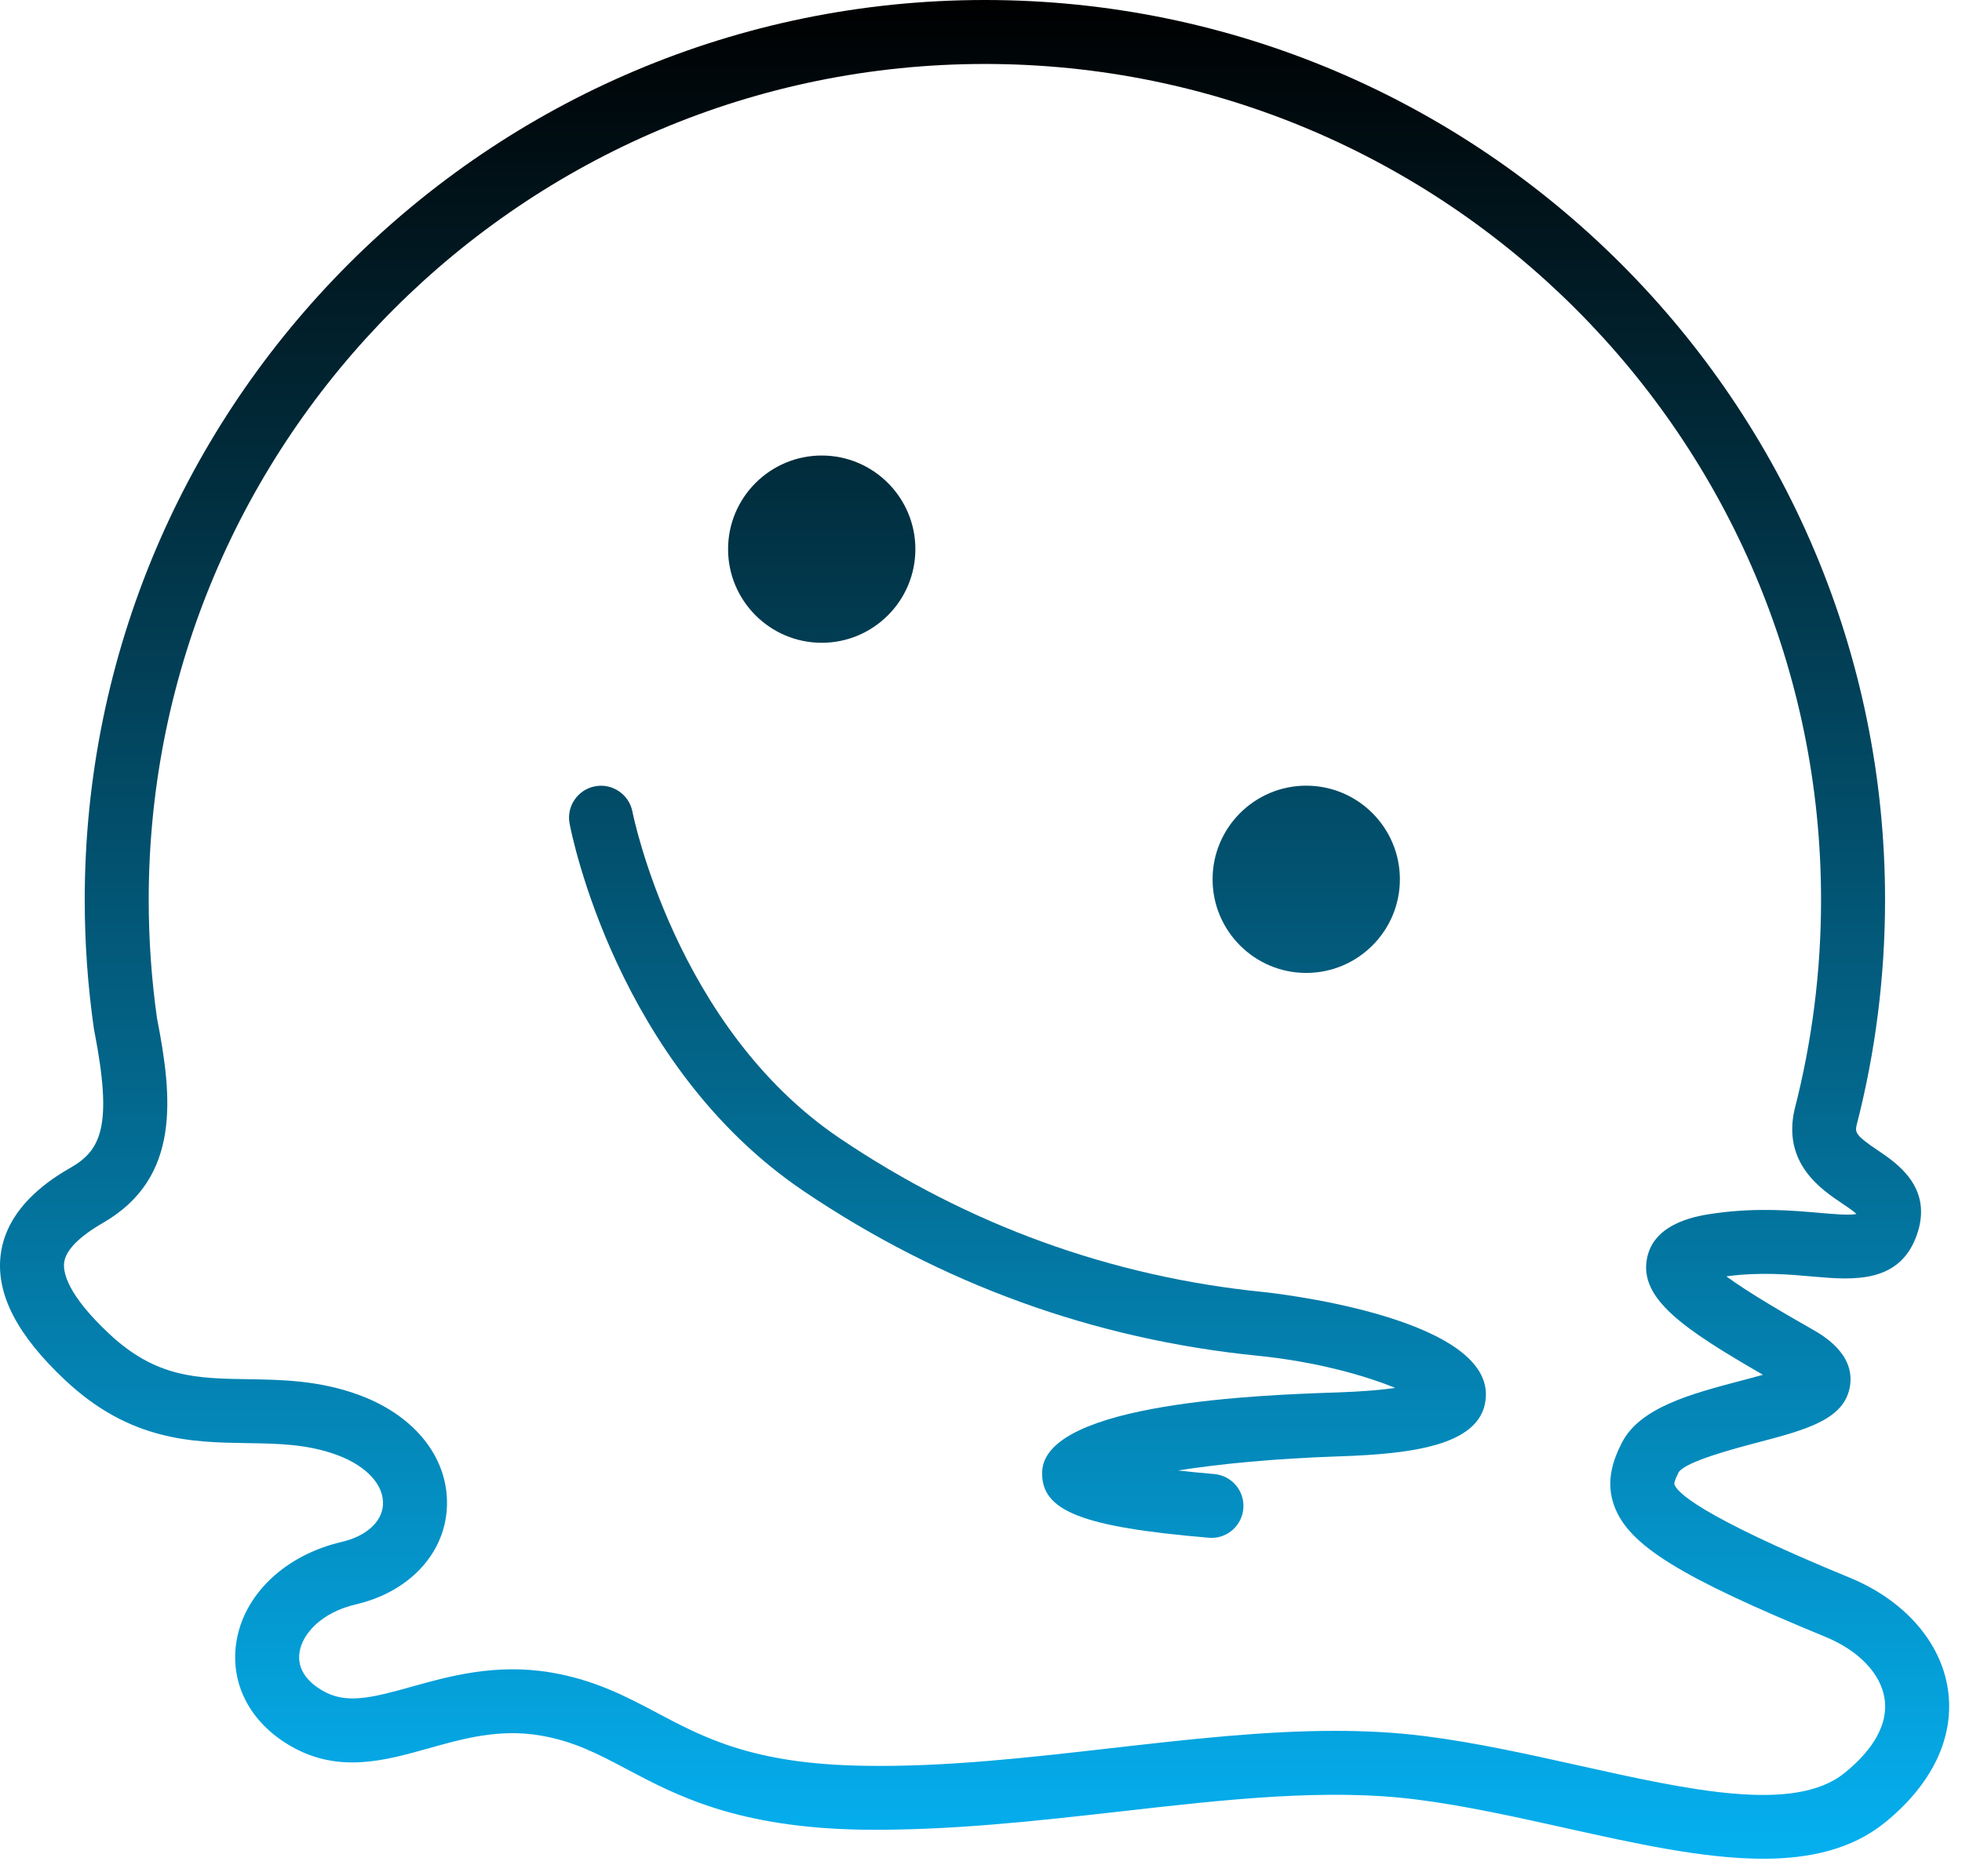 <svg width="92" height="88" viewBox="0 0 92 88" fill="none" xmlns="http://www.w3.org/2000/svg">
<path d="M38.532 30.148C40.953 30.148 42.923 28.178 42.923 25.756C42.923 23.335 40.953 21.365 38.532 21.365C36.11 21.365 34.14 23.335 34.14 25.756C34.14 28.178 36.11 30.148 38.532 30.148Z" fill="url(#paint0_linear_4197_12591)"/>
<path d="M61.25 45.633C63.672 45.633 65.642 43.663 65.642 41.241C65.642 38.82 63.672 36.85 61.25 36.85C58.829 36.85 56.859 38.82 56.859 41.241C56.859 43.663 58.829 45.633 61.25 45.633Z" fill="url(#paint1_linear_4197_12591)"/>
<path d="M59.269 60.602C52.099 59.885 45.405 57.456 39.371 53.384C31.667 48.183 29.676 38.171 29.656 38.072C29.501 37.26 28.71 36.725 27.903 36.879C27.09 37.033 26.555 37.817 26.709 38.63C26.795 39.089 28.932 49.957 37.693 55.871C44.143 60.225 51.301 62.82 58.97 63.587C61.705 63.861 64.019 64.519 65.422 65.097C64.79 65.187 63.915 65.268 62.714 65.308C59.31 65.421 48.952 65.766 48.867 69.046C48.82 70.869 50.719 71.617 56.68 72.124C56.723 72.128 56.766 72.13 56.809 72.13C57.58 72.13 58.235 71.539 58.301 70.757C58.371 69.932 57.76 69.206 56.934 69.136C56.297 69.081 55.734 69.026 55.234 68.969C57.112 68.673 59.659 68.411 62.813 68.306C66.332 68.189 69.598 67.764 69.675 65.468C69.802 61.699 59.375 60.612 59.269 60.602Z" fill="url(#paint2_linear_4197_12591)"/>
<path d="M86.737 73.998C79.527 71.031 78.582 69.93 78.509 69.596C78.508 69.583 78.505 69.461 78.716 69.047C79.071 68.538 81.329 67.943 82.415 67.657C84.722 67.049 86.544 66.568 86.756 64.951C86.95 63.474 85.465 62.626 84.977 62.347C83.926 61.747 82.047 60.674 80.95 59.864C82.544 59.653 83.869 59.771 85.041 59.876C86.884 60.036 89.181 60.24 89.937 57.752C90.575 55.648 88.93 54.544 88.046 53.95C87.004 53.25 86.984 53.116 87.06 52.767C87.944 49.339 88.392 45.787 88.392 42.209C88.392 18.935 69.457 0 46.183 0C22.909 0 3.973 18.935 3.973 42.209C3.973 44.242 4.119 46.282 4.406 48.271C4.413 48.322 4.423 48.372 4.435 48.42C5.278 52.773 4.752 53.932 3.34 54.75C2.588 55.185 0.299 56.509 0.027 58.886C-0.182 60.714 0.811 62.63 3.065 64.742C6.115 67.602 9.024 67.646 11.59 67.686C13.053 67.708 14.435 67.73 15.832 68.253C17.203 68.767 18.017 69.661 17.957 70.588C17.905 71.39 17.162 72.055 16.018 72.321C13.356 72.942 11.416 74.797 11.079 77.044C10.788 78.98 11.731 80.786 13.603 81.879C15.853 83.191 18.017 82.586 20.108 81.998C21.723 81.544 23.392 81.076 25.313 81.395C26.902 81.66 28.062 82.274 29.404 82.986C31.711 84.208 34.582 85.728 40.472 85.817C44.467 85.867 48.539 85.414 52.47 84.969C57.471 84.401 62.197 83.861 66.442 84.404C68.698 84.691 71.078 85.22 73.38 85.732C76.684 86.467 79.885 87.179 82.673 87.179C84.886 87.179 86.839 86.73 88.377 85.489C90.611 83.684 91.664 81.467 91.341 79.246C91.015 77.012 89.294 75.049 86.737 73.998ZM86.492 83.157C84.141 85.056 79.231 83.964 74.032 82.806C71.663 82.279 69.215 81.734 66.821 81.429C65.44 81.254 64.033 81.181 62.599 81.181C59.252 81.181 55.762 81.577 52.131 81.99C48.297 82.426 44.333 82.887 40.517 82.819C35.348 82.742 33.04 81.519 30.808 80.337C29.367 79.573 27.876 78.783 25.806 78.439C23.227 78.011 21.048 78.622 19.298 79.112C17.359 79.655 16.212 79.931 15.114 79.29C14.552 78.963 13.91 78.385 14.045 77.493C14.171 76.653 15.041 75.633 16.699 75.246C19.143 74.676 20.812 72.925 20.951 70.784C21.099 68.488 19.542 66.442 16.886 65.447C15.001 64.74 13.214 64.713 11.636 64.688C9.225 64.651 7.321 64.622 5.116 62.555C3.16 60.721 2.955 59.684 3.007 59.229C3.074 58.647 3.692 58.013 4.843 57.347C8.487 55.238 8.086 51.459 7.364 47.77C7.105 45.945 6.973 44.075 6.973 42.209C6.973 20.589 24.562 3 46.182 3C67.802 3 85.391 20.589 85.391 42.209C85.391 45.535 84.975 48.835 84.141 52.07C83.591 54.571 85.401 55.786 86.372 56.439C86.591 56.585 86.902 56.794 87.047 56.934C87.046 56.936 87.045 56.938 87.044 56.94C86.746 57.011 85.918 56.939 85.304 56.885C84.098 56.78 82.448 56.633 80.5 56.896C79.698 57.003 77.568 57.29 77.23 59.018C76.861 60.908 78.922 62.32 82.668 64.481C82.316 64.58 81.955 64.675 81.649 64.755C79.314 65.371 76.9 66.007 76.052 67.666C75.659 68.436 75.263 69.469 75.697 70.641C76.376 72.479 78.781 73.968 85.595 76.772C87.161 77.416 88.199 78.503 88.37 79.68C88.583 81.129 87.466 82.37 86.492 83.157Z" fill="url(#paint3_linear_4197_12591)"/>
<defs>
<linearGradient id="paint0_linear_4197_12591" x1="45.699" y1="0" x2="45.699" y2="87.179" gradientUnits="userSpaceOnUse">
<stop/>
<stop offset="1" stop-color="#05B0F0"/>
</linearGradient>
<linearGradient id="paint1_linear_4197_12591" x1="45.699" y1="0" x2="45.699" y2="87.179" gradientUnits="userSpaceOnUse">
<stop/>
<stop offset="1" stop-color="#05B0F0"/>
</linearGradient>
<linearGradient id="paint2_linear_4197_12591" x1="45.699" y1="0" x2="45.699" y2="87.179" gradientUnits="userSpaceOnUse">
<stop/>
<stop offset="1" stop-color="#05B0F0"/>
</linearGradient>
<linearGradient id="paint3_linear_4197_12591" x1="45.699" y1="0" x2="45.699" y2="87.179" gradientUnits="userSpaceOnUse">
<stop/>
<stop offset="1" stop-color="#05B0F0"/>
</linearGradient>
</defs>
</svg>
